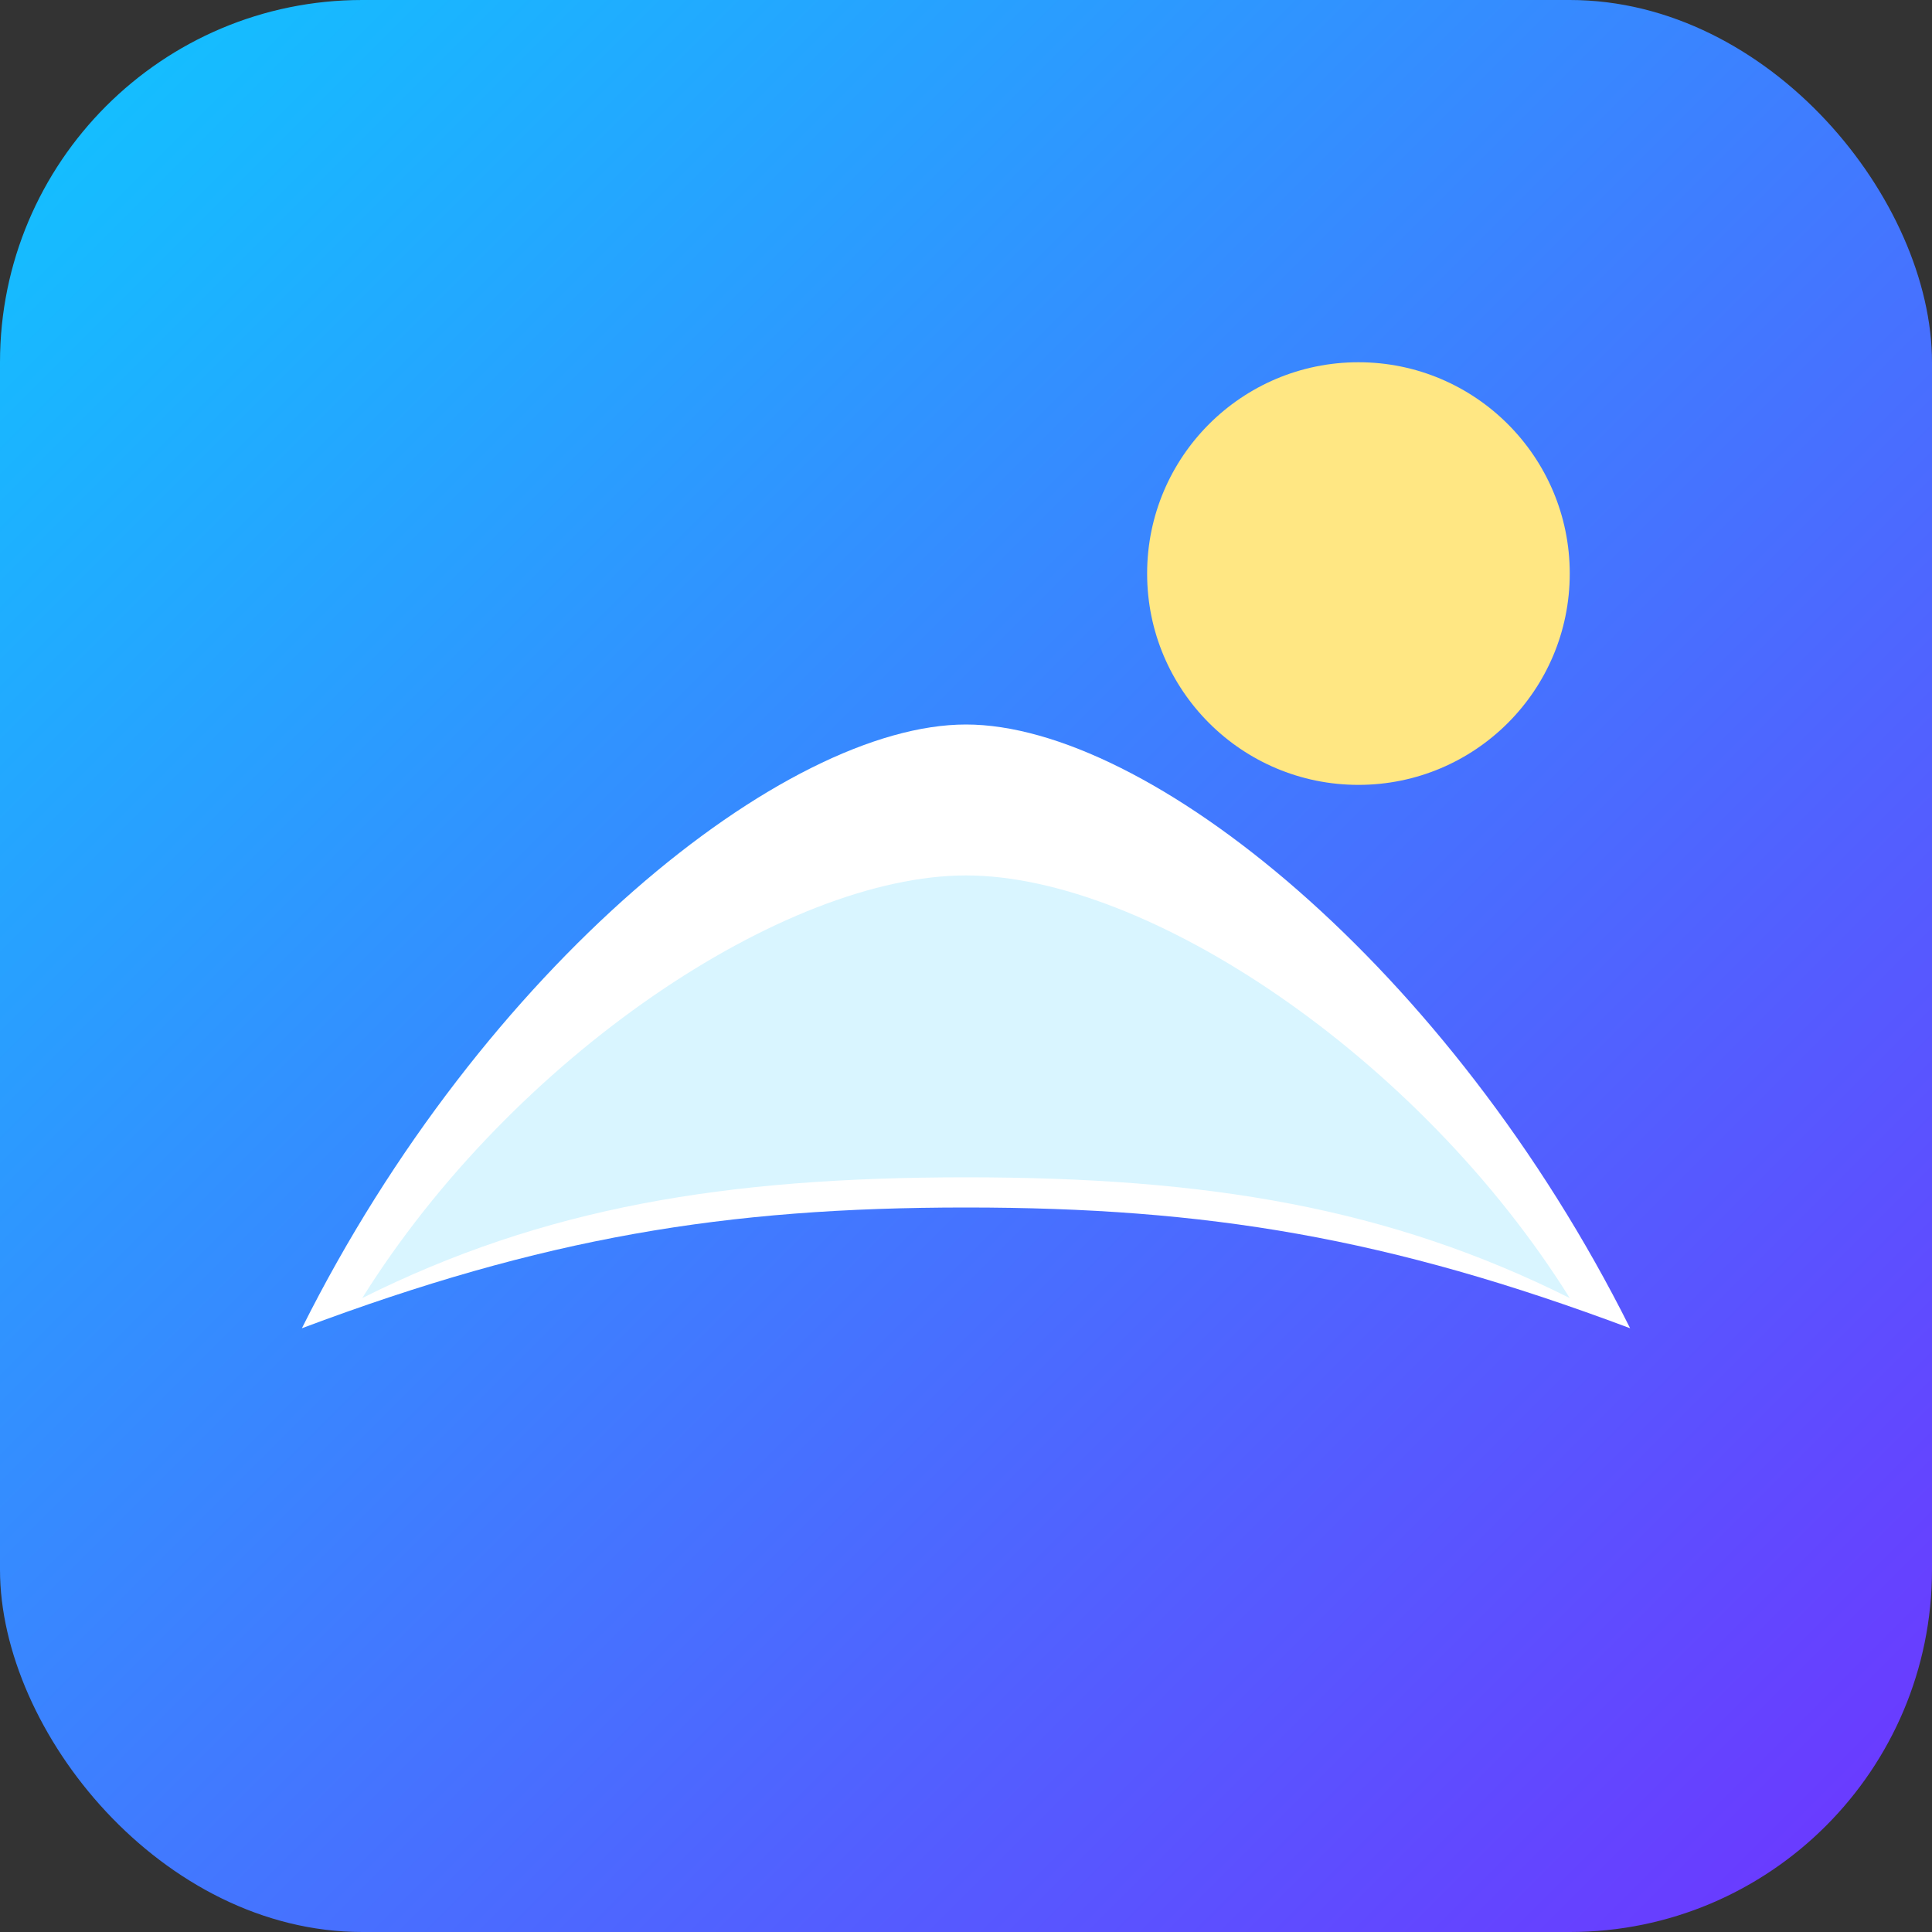 <svg xmlns="http://www.w3.org/2000/svg" viewBox="0 0 64 64">
  <rect x="0" y="0" width="64" height="64" fill="#333333" stroke="none"/>
  <defs>
    <linearGradient id="g" x1="0%" y1="0%" x2="100%" y2="100%">
      <stop offset="0%" stop-color="#0FC6FF"/>
      <stop offset="100%" stop-color="#6F33FF"/>
    </linearGradient>
  </defs>
  <rect width="64" height="64" rx="12" fill="url(#g)"/>
  <circle cx="45" cy="19" r="7" fill="#FFE783"/>
  <path fill="#FFFFFF" d="M10 44C16 32 26 24 32 24s16 8 22 20c-8-3-14-4-22-4S18 41 10 44Z"/>
  <path fill="#D9F5FF" d="M12 43c5-8 14-14 20-14s15 6 20 14c-6-3-12-4-20-4s-14 1-20 4Z"/>
</svg>

